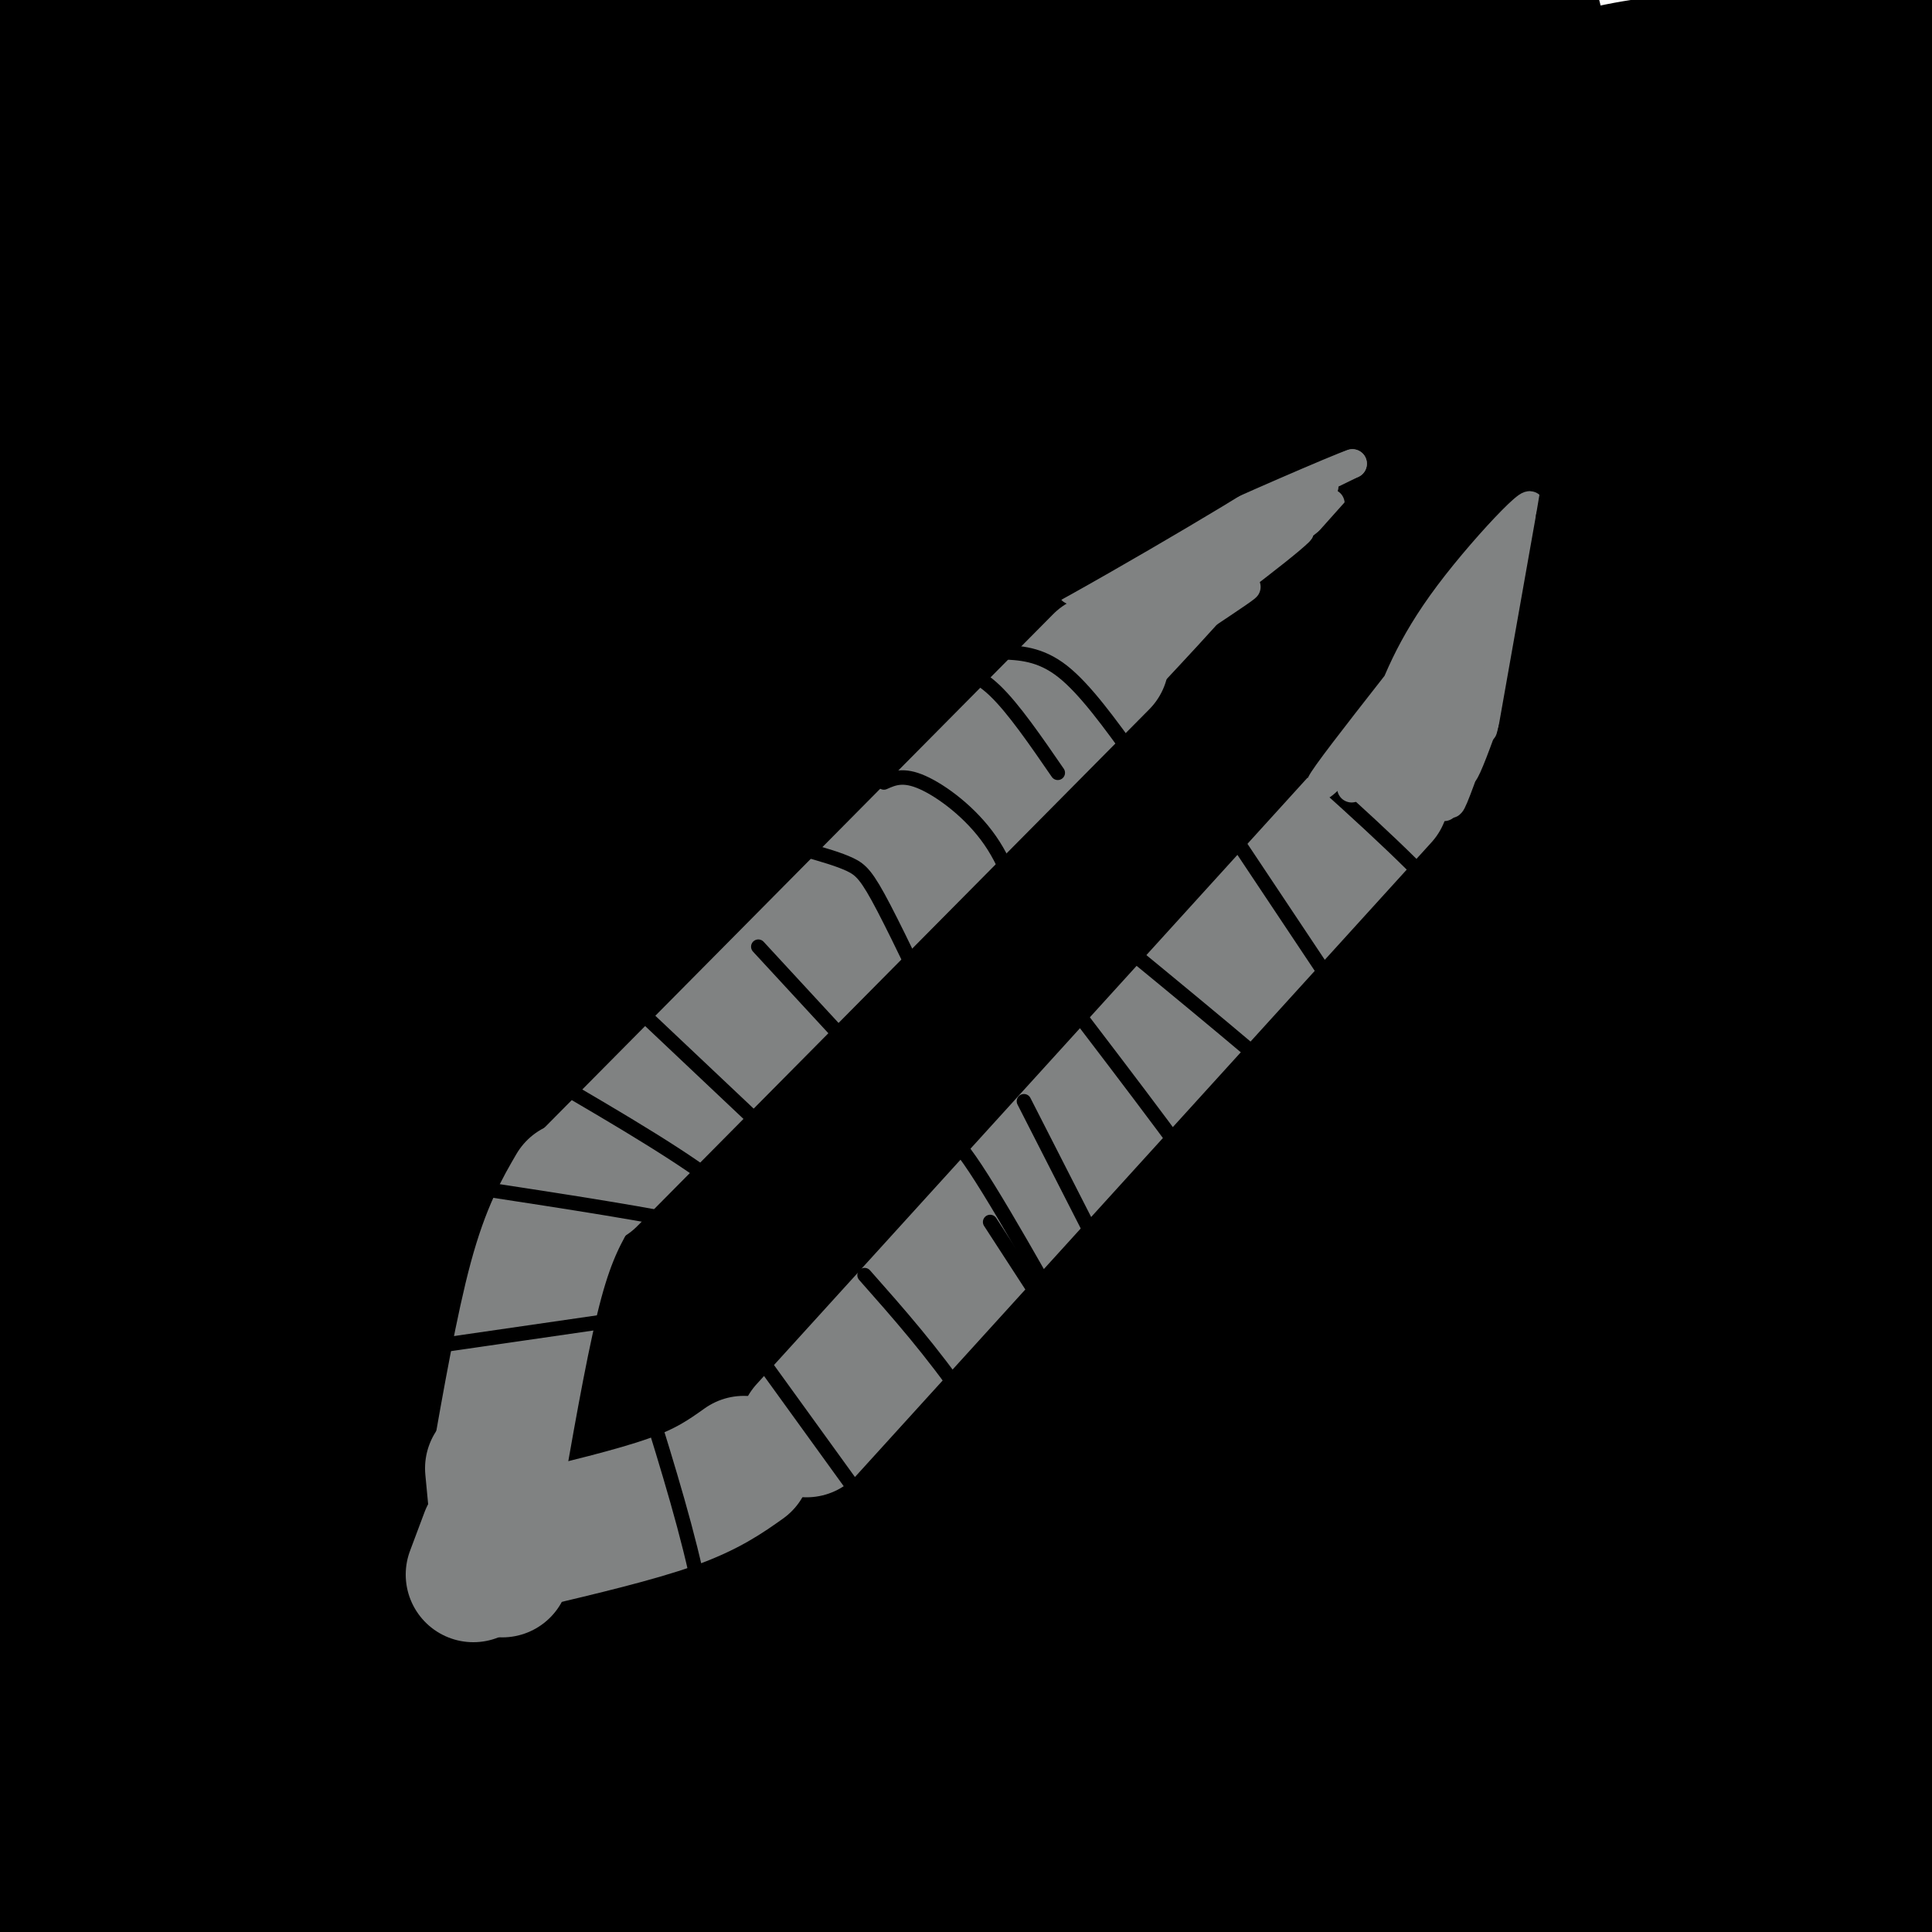 <svg viewBox='0 0 400 400' version='1.1' xmlns='http://www.w3.org/2000/svg' xmlns:xlink='http://www.w3.org/1999/xlink'><g fill='none' stroke='#000000' stroke-width='28' stroke-linecap='round' stroke-linejoin='round'><path d='M335,278c1.288,18.135 2.576,36.270 1,62c-1.576,25.730 -6.016,59.056 -6,61c0.016,1.944 4.489,-27.492 12,-53c7.511,-25.508 18.062,-47.086 24,-58c5.938,-10.914 7.264,-11.164 12,-15c4.736,-3.836 12.881,-11.257 17,-10c4.119,1.257 4.212,11.193 5,17c0.788,5.807 2.272,7.486 -3,31c-5.272,23.514 -17.299,68.864 -22,76c-4.701,7.136 -2.076,-23.940 0,-43c2.076,-19.060 3.605,-26.103 6,-34c2.395,-7.897 5.658,-16.647 9,-21c3.342,-4.353 6.763,-4.307 10,-5c3.237,-0.693 6.290,-2.124 8,12c1.710,14.124 2.076,43.803 0,64c-2.076,20.197 -6.593,30.914 -11,40c-4.407,9.086 -8.703,16.543 -13,24'/><path d='M384,426c-3.225,-7.116 -4.787,-36.905 -6,-57c-1.213,-20.095 -2.078,-30.495 0,-50c2.078,-19.505 7.098,-48.116 8,-49c0.902,-0.884 -2.312,25.958 -5,44c-2.688,18.042 -4.848,27.285 -9,37c-4.152,9.715 -10.297,19.902 -13,31c-2.703,11.098 -1.965,23.107 -2,-9c-0.035,-32.107 -0.842,-108.329 3,-156c3.842,-47.671 12.334,-66.791 16,-93c3.666,-26.209 2.508,-59.509 0,-50c-2.508,9.509 -6.365,61.825 -10,94c-3.635,32.175 -7.049,44.210 -11,59c-3.951,14.790 -8.440,32.336 -13,46c-4.560,13.664 -9.192,23.447 -14,30c-4.808,6.553 -9.794,9.878 -15,12c-5.206,2.122 -10.633,3.043 -17,-3c-6.367,-6.043 -13.676,-19.050 -19,-35c-5.324,-15.950 -8.664,-34.843 -10,-55c-1.336,-20.157 -0.668,-41.579 0,-63'/><path d='M267,159c2.045,-21.015 7.159,-42.053 13,-59c5.841,-16.947 12.409,-29.803 19,-41c6.591,-11.197 13.205,-20.736 16,-23c2.795,-2.264 1.773,2.746 -1,12c-2.773,9.254 -7.295,22.754 -15,40c-7.705,17.246 -18.593,38.240 -31,57c-12.407,18.760 -26.331,35.287 -41,49c-14.669,13.713 -30.081,24.613 -44,31c-13.919,6.387 -26.343,8.262 -38,6c-11.657,-2.262 -22.545,-8.662 -32,-19c-9.455,-10.338 -17.476,-24.613 -21,-39c-3.524,-14.387 -2.551,-28.885 -3,-41c-0.449,-12.115 -2.320,-21.846 3,-36c5.320,-14.154 17.831,-32.730 24,-40c6.169,-7.270 5.996,-3.233 7,4c1.004,7.233 3.183,17.663 1,33c-2.183,15.337 -8.730,35.582 -17,50c-8.270,14.418 -18.264,23.008 -27,28c-8.736,4.992 -16.213,6.387 -24,6c-7.787,-0.387 -15.884,-2.555 -23,-8c-7.116,-5.445 -13.251,-14.167 -17,-25c-3.749,-10.833 -5.112,-23.778 -4,-37c1.112,-13.222 4.700,-26.720 11,-38c6.300,-11.280 15.312,-20.343 24,-26c8.688,-5.657 17.050,-7.908 24,-9c6.950,-1.092 12.486,-1.025 16,5c3.514,6.025 5.004,18.007 4,33c-1.004,14.993 -4.502,32.996 -8,51'/><path d='M83,123c-5.547,16.711 -15.413,32.988 -23,43c-7.587,10.012 -12.895,13.757 -19,16c-6.105,2.243 -13.007,2.982 -18,-7c-4.993,-9.982 -8.078,-30.684 -10,-52c-1.922,-21.316 -2.680,-43.245 0,-58c2.680,-14.755 8.798,-22.336 14,-28c5.202,-5.664 9.487,-9.411 14,-10c4.513,-0.589 9.252,1.979 15,0c5.748,-1.979 12.504,-8.505 8,17c-4.504,25.505 -20.270,83.040 -29,106c-8.730,22.960 -10.426,11.344 -14,3c-3.574,-8.344 -9.026,-13.417 -12,-25c-2.974,-11.583 -3.470,-29.675 -3,-43c0.470,-13.325 1.907,-21.883 6,-28c4.093,-6.117 10.843,-9.791 18,-12c7.157,-2.209 14.722,-2.951 23,-3c8.278,-0.049 17.268,0.594 24,5c6.732,4.406 11.206,12.574 14,24c2.794,11.426 3.907,26.109 1,44c-2.907,17.891 -9.833,38.990 -18,55c-8.167,16.010 -17.574,26.933 -25,33c-7.426,6.067 -12.871,7.279 -18,6c-5.129,-1.279 -9.944,-5.050 -13,-17c-3.056,-11.950 -4.355,-32.079 -1,-53c3.355,-20.921 11.365,-42.632 23,-62c11.635,-19.368 26.896,-36.391 41,-50c14.104,-13.609 27.052,-23.805 40,-34'/><path d='M121,-7c6.631,-2.412 3.207,8.558 0,13c-3.207,4.442 -6.198,2.355 -21,42c-14.802,39.645 -41.415,121.023 -54,158c-12.585,36.977 -11.143,29.552 8,0c19.143,-29.552 55.986,-81.233 76,-108c20.014,-26.767 23.198,-28.620 41,-51c17.802,-22.380 50.220,-65.286 26,-22c-24.220,43.286 -105.079,172.765 -140,228c-34.921,55.235 -23.904,36.226 -10,11c13.904,-25.226 30.696,-56.668 48,-86c17.304,-29.332 35.120,-56.552 47,-71c11.880,-14.448 17.824,-16.122 39,-43c21.176,-26.878 57.583,-78.959 25,-20c-32.583,58.959 -134.156,228.958 -162,275c-27.844,46.042 18.042,-31.873 46,-78c27.958,-46.127 37.988,-60.465 57,-82c19.012,-21.535 47.006,-50.268 75,-79'/><path d='M222,80c24.052,-23.660 46.683,-43.311 60,-53c13.317,-9.689 17.319,-9.415 25,-15c7.681,-5.585 19.041,-17.027 1,4c-18.041,21.027 -65.484,74.523 -120,151c-54.516,76.477 -116.105,175.934 -117,182c-0.895,6.066 58.904,-81.259 127,-163c68.096,-81.741 144.489,-157.896 136,-146c-8.489,11.896 -101.860,111.845 -149,165c-47.140,53.155 -48.048,59.516 -61,82c-12.952,22.484 -37.948,61.091 -36,57c1.948,-4.091 30.840,-50.881 68,-98c37.160,-47.119 82.589,-94.568 119,-132c36.411,-37.432 63.803,-64.847 40,-33c-23.803,31.847 -98.801,122.956 -137,173c-38.199,50.044 -39.600,59.022 -41,68'/><path d='M137,322c15.335,-18.379 74.172,-98.327 110,-140c35.828,-41.673 48.648,-45.070 62,-52c13.352,-6.930 27.235,-17.393 35,-22c7.765,-4.607 9.413,-3.357 9,0c-0.413,3.357 -2.888,8.820 -31,43c-28.112,34.180 -81.863,97.077 -114,138c-32.137,40.923 -42.661,59.873 -34,51c8.661,-8.873 36.507,-45.570 59,-71c22.493,-25.430 39.635,-39.594 56,-54c16.365,-14.406 31.954,-29.054 41,-34c9.046,-4.946 11.548,-0.189 21,-8c9.452,-7.811 25.855,-28.189 -6,15c-31.855,43.189 -111.969,149.944 -132,177c-20.031,27.056 20.022,-25.586 46,-55c25.978,-29.414 37.882,-35.598 52,-43c14.118,-7.402 30.452,-16.022 40,-20c9.548,-3.978 12.312,-3.314 17,-2c4.688,1.314 11.301,3.277 -3,29c-14.301,25.723 -49.514,75.207 -62,94c-12.486,18.793 -2.243,6.897 8,-5'/><path d='M311,363c7.415,-7.566 21.954,-23.980 34,-36c12.046,-12.020 21.599,-19.647 37,-30c15.401,-10.353 36.650,-23.432 31,-12c-5.650,11.432 -38.199,47.376 -62,72c-23.801,24.624 -38.855,37.927 -35,28c3.855,-9.927 26.618,-43.083 42,-62c15.382,-18.917 23.383,-23.594 34,-30c10.617,-6.406 23.848,-14.540 26,-13c2.152,1.540 -6.777,12.755 -18,26c-11.223,13.245 -24.739,28.520 -44,46c-19.261,17.480 -44.266,37.165 -50,38c-5.734,0.835 7.804,-17.181 17,-30c9.196,-12.819 14.052,-20.440 31,-34c16.948,-13.560 45.989,-33.059 32,-20c-13.989,13.059 -71.007,58.676 -91,70c-19.993,11.324 -2.960,-11.643 9,-28c11.960,-16.357 18.846,-26.102 31,-37c12.154,-10.898 29.577,-22.949 47,-35'/><path d='M382,276c8.469,-5.991 6.142,-3.469 2,2c-4.142,5.469 -10.098,13.886 -33,36c-22.902,22.114 -62.748,57.925 -81,73c-18.252,15.075 -14.908,9.416 -15,7c-0.092,-2.416 -3.618,-1.588 -1,-10c2.618,-8.412 11.380,-26.065 24,-44c12.620,-17.935 29.096,-36.151 44,-52c14.904,-15.849 28.234,-29.329 39,-38c10.766,-8.671 18.968,-12.531 24,-14c5.032,-1.469 6.894,-0.547 4,6c-2.894,6.547 -10.544,18.718 -40,52c-29.456,33.282 -80.718,87.675 -105,114c-24.282,26.325 -21.583,24.583 -17,14c4.583,-10.583 11.051,-30.008 24,-49c12.949,-18.992 32.378,-37.553 53,-57c20.622,-19.447 42.436,-39.782 64,-56c21.564,-16.218 42.877,-28.319 45,-24c2.123,4.319 -14.946,25.058 -36,45c-21.054,19.942 -46.095,39.087 -68,61c-21.905,21.913 -40.673,46.594 -54,60c-13.327,13.406 -21.212,15.538 -26,19c-4.788,3.462 -6.480,8.255 -6,0c0.480,-8.255 3.131,-29.557 13,-51c9.869,-21.443 26.954,-43.026 46,-65c19.046,-21.974 40.051,-44.339 56,-58c15.949,-13.661 26.843,-18.617 33,-21c6.157,-2.383 7.579,-2.191 9,-2'/><path d='M380,224c-3.104,6.501 -15.365,23.753 -34,44c-18.635,20.247 -43.643,43.489 -65,67c-21.357,23.511 -39.062,47.293 -55,67c-15.938,19.707 -30.107,35.341 -33,32c-2.893,-3.341 5.492,-25.657 18,-51c12.508,-25.343 29.138,-53.715 47,-77c17.862,-23.285 36.954,-41.484 66,-63c29.046,-21.516 68.044,-46.349 67,-43c-1.044,3.349 -42.129,34.881 -70,60c-27.871,25.119 -42.527,43.826 -68,77c-25.473,33.174 -61.765,80.815 -72,91c-10.235,10.185 5.585,-17.087 20,-42c14.415,-24.913 27.424,-47.467 48,-71c20.576,-23.533 48.719,-48.044 72,-67c23.281,-18.956 41.702,-32.358 58,-44c16.298,-11.642 30.475,-21.525 24,-12c-6.475,9.525 -33.602,38.458 -74,79c-40.398,40.542 -94.067,92.693 -118,115c-23.933,22.307 -18.128,14.770 -18,12c0.128,-2.770 -5.419,-0.773 -3,-11c2.419,-10.227 12.805,-32.676 25,-55c12.195,-22.324 26.199,-44.521 50,-69c23.801,-24.479 57.401,-51.239 91,-78'/><path d='M356,185c19.289,-15.082 22.013,-13.786 12,-6c-10.013,7.786 -32.761,22.061 -79,68c-46.239,45.939 -115.968,123.543 -140,145c-24.032,21.457 -2.367,-13.234 14,-38c16.367,-24.766 27.435,-39.609 45,-59c17.565,-19.391 41.626,-43.330 61,-60c19.374,-16.670 34.062,-26.069 55,-41c20.938,-14.931 48.127,-35.392 30,-16c-18.127,19.392 -81.570,78.636 -120,116c-38.430,37.364 -51.846,52.847 -65,69c-13.154,16.153 -26.045,32.976 -34,42c-7.955,9.024 -10.974,10.250 -13,10c-2.026,-0.250 -3.059,-1.977 1,-13c4.059,-11.023 13.211,-31.341 29,-54c15.789,-22.659 38.217,-47.660 58,-71c19.783,-23.340 36.921,-45.019 70,-75c33.079,-29.981 82.098,-68.264 78,-65c-4.098,3.264 -61.314,48.075 -113,97c-51.686,48.925 -97.843,101.962 -144,155'/><path d='M101,389c-20.515,15.777 0.196,-22.281 18,-53c17.804,-30.719 32.701,-54.100 48,-77c15.299,-22.900 31.001,-45.319 65,-78c33.999,-32.681 86.295,-75.623 99,-88c12.705,-12.377 -14.179,5.810 -40,27c-25.821,21.190 -50.578,45.384 -75,72c-24.422,26.616 -48.511,55.654 -76,94c-27.489,38.346 -58.380,86.000 -72,106c-13.620,20.000 -9.968,12.344 5,-13c14.968,-25.344 41.254,-68.378 66,-103c24.746,-34.622 47.953,-60.834 71,-86c23.047,-25.166 45.933,-49.287 71,-72c25.067,-22.713 52.313,-44.019 56,-47c3.687,-2.981 -16.186,12.363 -32,22c-15.814,9.637 -27.569,13.567 -76,65c-48.431,51.433 -133.536,150.369 -162,177c-28.464,26.631 -0.286,-19.044 19,-53c19.286,-33.956 29.679,-56.193 49,-82c19.321,-25.807 47.571,-55.185 73,-79c25.429,-23.815 48.039,-42.065 69,-57c20.961,-14.935 40.275,-26.553 37,-20c-3.275,6.553 -29.137,31.276 -55,56'/><path d='M259,100c-24.000,24.565 -56.501,57.976 -85,90c-28.499,32.024 -52.995,62.659 -77,96c-24.005,33.341 -47.517,69.388 -57,81c-9.483,11.612 -4.937,-1.210 0,-18c4.937,-16.790 10.265,-37.549 23,-66c12.735,-28.451 32.876,-64.596 53,-94c20.124,-29.404 40.229,-52.068 72,-83c31.771,-30.932 75.208,-70.131 69,-63c-6.208,7.131 -62.059,60.593 -98,96c-35.941,35.407 -51.970,52.761 -79,95c-27.030,42.239 -65.061,109.364 -78,125c-12.939,15.636 -0.785,-20.219 9,-51c9.785,-30.781 17.202,-56.490 32,-85c14.798,-28.510 36.976,-59.822 57,-86c20.024,-26.178 37.894,-47.222 56,-64c18.106,-16.778 36.446,-29.288 41,-30c4.554,-0.712 -4.680,10.376 -42,51c-37.320,40.624 -102.727,110.786 -134,142c-31.273,31.214 -28.411,23.482 -30,23c-1.589,-0.482 -7.630,6.288 -10,-3c-2.370,-9.288 -1.068,-34.634 7,-62c8.068,-27.366 22.903,-56.752 42,-83c19.097,-26.248 42.456,-49.356 63,-68c20.544,-18.644 38.272,-32.822 56,-47'/><path d='M149,-4c14.210,-10.700 21.737,-13.949 24,-12c2.263,1.949 -0.736,9.096 -10,18c-9.264,8.904 -24.792,19.566 -56,53c-31.208,33.434 -78.094,89.639 -100,114c-21.906,24.361 -18.830,16.879 -19,14c-0.170,-2.879 -3.584,-1.154 -2,-12c1.584,-10.846 8.168,-34.262 16,-56c7.832,-21.738 16.912,-41.799 33,-63c16.088,-21.201 39.185,-43.541 53,-58c13.815,-14.459 18.350,-21.036 -7,0c-25.350,21.036 -80.585,69.684 -91,74c-10.415,4.316 23.990,-35.699 46,-60c22.010,-24.301 31.624,-32.888 36,-35c4.376,-2.112 3.514,2.252 -3,11c-6.514,8.748 -18.681,21.879 -30,33c-11.319,11.121 -21.790,20.231 -31,27c-9.210,6.769 -17.159,11.196 -23,14c-5.841,2.804 -9.572,3.986 3,-11c12.572,-14.986 41.449,-46.139 45,-51c3.551,-4.861 -18.225,16.569 -40,38'/><path d='M-7,34c-13.022,13.535 -25.576,28.374 -21,20c4.576,-8.374 26.280,-39.959 41,-57c14.720,-17.041 22.454,-19.538 27,-19c4.546,0.538 5.905,4.111 -12,28c-17.905,23.889 -55.075,68.094 -68,80c-12.925,11.906 -1.607,-8.488 8,-23c9.607,-14.512 17.501,-23.141 29,-35c11.499,-11.859 26.601,-26.948 36,-34c9.399,-7.052 13.096,-6.066 22,-15c8.904,-8.934 23.017,-27.788 4,6c-19.017,33.788 -71.164,120.216 -79,137c-7.836,16.784 28.637,-36.078 50,-63c21.363,-26.922 27.614,-27.905 34,-30c6.386,-2.095 12.908,-5.304 19,-9c6.092,-3.696 11.756,-7.880 -7,18c-18.756,25.880 -61.930,81.823 -85,115c-23.070,33.177 -26.035,43.589 -29,54'/><path d='M-38,207c14.205,-20.173 64.219,-97.604 93,-138c28.781,-40.396 36.330,-43.755 42,-46c5.670,-2.245 9.462,-3.376 19,-13c9.538,-9.624 24.824,-27.742 -2,14c-26.824,41.742 -95.756,143.342 -122,181c-26.244,37.658 -9.798,11.373 1,-10c10.798,-21.373 15.948,-37.834 28,-60c12.052,-22.166 31.007,-50.038 51,-75c19.993,-24.962 41.026,-47.015 53,-57c11.974,-9.985 14.890,-7.902 29,-20c14.110,-12.098 39.413,-38.377 5,3c-34.413,41.377 -128.541,150.409 -172,203c-43.459,52.591 -36.248,48.741 -33,44c3.248,-4.741 2.532,-10.374 10,-26c7.468,-15.626 23.119,-41.246 42,-66c18.881,-24.754 40.992,-48.641 64,-70c23.008,-21.359 46.912,-40.191 60,-48c13.088,-7.809 15.361,-4.595 20,-6c4.639,-1.405 11.646,-7.428 -10,22c-21.646,29.428 -71.943,94.308 -99,128c-27.057,33.692 -30.873,36.198 -35,39c-4.127,2.802 -8.563,5.901 -13,9'/><path d='M-7,215c-2.370,-0.357 -1.797,-5.751 4,-21c5.797,-15.249 16.816,-40.355 33,-66c16.184,-25.645 37.534,-51.829 60,-75c22.466,-23.171 46.049,-43.329 63,-55c16.951,-11.671 27.268,-14.855 32,-13c4.732,1.855 3.877,8.750 0,17c-3.877,8.250 -10.777,17.855 -47,61c-36.223,43.145 -101.770,119.832 -136,159c-34.230,39.168 -37.143,40.819 -38,38c-0.857,-2.819 0.342,-10.109 7,-27c6.658,-16.891 18.773,-43.384 39,-71c20.227,-27.616 48.564,-56.355 75,-83c26.436,-26.645 50.972,-51.198 77,-74c26.028,-22.802 53.548,-43.855 39,-25c-14.548,18.855 -71.164,77.619 -104,116c-32.836,38.381 -41.891,56.381 -58,78c-16.109,21.619 -39.273,46.858 -49,56c-9.727,9.142 -6.016,2.188 0,-12c6.016,-14.188 14.338,-35.611 28,-58c13.662,-22.389 32.665,-45.746 55,-69c22.335,-23.254 48.001,-46.405 70,-62c21.999,-15.595 40.330,-23.634 52,-28c11.670,-4.366 16.681,-5.060 21,-5c4.319,0.060 7.948,0.874 -16,31c-23.948,30.126 -75.474,89.563 -127,149'/><path d='M73,176c-29.207,36.460 -38.725,53.110 -53,74c-14.275,20.890 -33.308,46.021 -32,38c1.308,-8.021 22.959,-49.194 42,-79c19.041,-29.806 35.474,-48.244 58,-73c22.526,-24.756 51.144,-55.830 80,-82c28.856,-26.170 57.951,-47.438 80,-62c22.049,-14.562 37.053,-22.420 46,-27c8.947,-4.580 11.838,-5.882 11,-2c-0.838,3.882 -5.405,12.950 -12,26c-6.595,13.050 -15.218,30.084 -45,72c-29.782,41.916 -80.723,108.715 -106,140c-25.277,31.285 -24.892,27.056 -27,28c-2.108,0.944 -6.711,7.059 -8,3c-1.289,-4.059 0.734,-18.293 9,-39c8.266,-20.707 22.773,-47.886 36,-69c13.227,-21.114 25.172,-36.163 61,-72c35.828,-35.837 95.537,-92.461 85,-82c-10.537,10.461 -91.320,88.008 -127,120c-35.680,31.992 -26.255,18.430 -25,15c1.255,-3.430 -5.658,3.271 -8,1c-2.342,-2.271 -0.112,-13.516 6,-25c6.112,-11.484 16.107,-23.207 27,-33c10.893,-9.793 22.684,-17.655 32,-23c9.316,-5.345 16.158,-8.172 23,-11'/><path d='M226,14c5.605,-2.279 8.118,-2.477 9,-1c0.882,1.477 0.133,4.627 -6,12c-6.133,7.373 -17.648,18.968 -31,30c-13.352,11.032 -28.540,21.501 -35,26c-6.460,4.499 -4.193,3.027 -2,-2c2.193,-5.027 4.313,-13.608 12,-23c7.687,-9.392 20.943,-19.594 34,-29c13.057,-9.406 25.916,-18.017 38,-23c12.084,-4.983 23.394,-6.338 31,-7c7.606,-0.662 11.507,-0.632 14,4c2.493,4.632 3.579,13.865 2,23c-1.579,9.135 -5.821,18.174 -14,32c-8.179,13.826 -20.293,32.441 -24,35c-3.707,2.559 0.994,-10.937 9,-22c8.006,-11.063 19.318,-19.692 29,-28c9.682,-8.308 17.735,-16.294 27,-21c9.265,-4.706 19.741,-6.133 27,-7c7.259,-0.867 11.302,-1.175 -11,25c-22.302,26.175 -70.948,78.831 -91,100c-20.052,21.169 -11.509,10.849 -7,3c4.509,-7.849 4.983,-13.229 8,-21c3.017,-7.771 8.576,-17.935 29,-37c20.424,-19.065 55.712,-47.033 91,-75'/><path d='M365,8c16.180,-13.612 11.131,-10.141 3,-1c-8.131,9.141 -19.345,23.951 -29,35c-9.655,11.049 -17.751,18.337 -26,25c-8.249,6.663 -16.653,12.702 -19,12c-2.347,-0.702 1.361,-8.146 8,-18c6.639,-9.854 16.208,-22.120 25,-30c8.792,-7.880 16.806,-11.376 26,-15c9.194,-3.624 19.566,-7.377 23,-7c3.434,0.377 -0.071,4.884 -5,12c-4.929,7.116 -11.280,16.842 -25,30c-13.720,13.158 -34.807,29.747 -45,37c-10.193,7.253 -9.491,5.170 -9,1c0.491,-4.170 0.770,-10.426 6,-20c5.230,-9.574 15.412,-22.466 25,-32c9.588,-9.534 18.583,-15.710 31,-22c12.417,-6.290 28.258,-12.692 35,-13c6.742,-0.308 4.387,5.480 1,13c-3.387,7.520 -7.804,16.771 -14,27c-6.196,10.229 -14.170,21.434 -22,30c-7.830,8.566 -15.515,14.493 -20,18c-4.485,3.507 -5.771,4.594 -7,3c-1.229,-1.594 -2.402,-5.871 1,-14c3.402,-8.129 11.377,-20.112 19,-30c7.623,-9.888 14.892,-17.682 21,-22c6.108,-4.318 11.054,-5.159 16,-6'/><path d='M384,21c2.507,2.637 0.773,12.228 -3,24c-3.773,11.772 -9.587,25.725 -21,43c-11.413,17.275 -28.426,37.873 -37,49c-8.574,11.127 -8.709,12.782 -1,-6c7.709,-18.782 23.263,-58.001 36,-81c12.737,-22.999 22.657,-29.776 27,-33c4.343,-3.224 3.108,-2.894 3,2c-0.108,4.894 0.912,14.352 0,24c-0.912,9.648 -3.756,19.485 -11,35c-7.244,15.515 -18.888,36.709 -24,44c-5.112,7.291 -3.692,0.679 -2,-6c1.692,-6.679 3.656,-13.425 10,-36c6.344,-22.575 17.066,-60.979 20,-39c2.934,21.979 -1.921,104.339 -5,140c-3.079,35.661 -4.382,24.621 -6,23c-1.618,-1.621 -3.552,6.177 -5,3c-1.448,-3.177 -2.409,-17.329 -1,-35c1.409,-17.671 5.187,-38.859 10,-64c4.813,-25.141 10.661,-54.234 16,-69c5.339,-14.766 10.168,-15.206 13,-20c2.832,-4.794 3.666,-13.941 4,0c0.334,13.941 0.167,50.971 0,88'/><path d='M407,107c-1.513,25.385 -5.295,44.848 -10,63c-4.705,18.152 -10.333,34.995 -15,45c-4.667,10.005 -8.373,13.173 -11,15c-2.627,1.827 -4.173,2.313 -5,-5c-0.827,-7.313 -0.933,-22.426 0,-37c0.933,-14.574 2.905,-28.610 6,-47c3.095,-18.390 7.314,-41.133 13,-38c5.686,3.133 12.837,32.142 17,53c4.163,20.858 5.336,33.563 6,48c0.664,14.437 0.820,30.604 0,37c-0.820,6.396 -2.616,3.022 -4,-24c-1.384,-27.022 -2.357,-77.691 -1,-77c1.357,0.691 5.045,52.743 6,77c0.955,24.257 -0.824,20.719 -4,22c-3.176,1.281 -7.749,7.382 -12,8c-4.251,0.618 -8.181,-4.247 -12,-9c-3.819,-4.753 -7.528,-9.395 -11,-36c-3.472,-26.605 -6.706,-75.173 -11,-88c-4.294,-12.827 -9.647,10.086 -15,33'/><path d='M344,147c-10.679,20.647 -29.876,55.764 -42,75c-12.124,19.236 -17.173,22.589 -23,26c-5.827,3.411 -12.430,6.878 -16,7c-3.570,0.122 -4.105,-3.102 -5,-14c-0.895,-10.898 -2.150,-29.471 13,-54c15.150,-24.529 46.706,-55.013 57,-66c10.294,-10.987 -0.673,-2.476 -7,1c-6.327,3.476 -8.015,1.918 -30,22c-21.985,20.082 -64.267,61.804 -77,72c-12.733,10.196 4.083,-11.135 8,-19c3.917,-7.865 -5.067,-2.265 20,-27c25.067,-24.735 84.183,-79.805 77,-69c-7.183,10.805 -80.665,87.486 -109,116c-28.335,28.514 -11.524,8.861 -2,-3c9.524,-11.861 11.762,-15.931 14,-20'/><path d='M222,194c4.398,-3.792 8.394,-3.274 11,-2c2.606,1.274 3.824,3.302 2,13c-1.824,9.698 -6.690,27.066 -7,34c-0.310,6.934 3.934,3.434 15,-10c11.066,-13.434 28.953,-36.800 36,-44c7.047,-7.200 3.255,1.768 0,8c-3.255,6.232 -5.971,9.729 -22,25c-16.029,15.271 -45.369,42.317 -56,52c-10.631,9.683 -2.552,2.005 -3,1c-0.448,-1.005 -9.424,4.664 0,-8c9.424,-12.664 37.247,-43.662 13,-36c-24.247,7.662 -100.563,53.984 -138,78c-37.437,24.016 -35.993,25.726 -42,30c-6.007,4.274 -19.463,11.112 -31,15c-11.537,3.888 -21.153,4.825 -25,4c-3.847,-0.825 -1.923,-3.413 0,-6'/><path d='M-25,348c3.145,-3.241 11.006,-8.343 42,-9c30.994,-0.657 85.121,3.129 121,3c35.879,-0.129 53.512,-4.175 48,-6c-5.512,-1.825 -34.167,-1.428 -51,-2c-16.833,-0.572 -21.843,-2.112 -40,4c-18.157,6.112 -49.460,19.876 -69,29c-19.540,9.124 -27.316,13.607 -21,16c6.316,2.393 26.725,2.694 41,1c14.275,-1.694 22.417,-5.384 31,-9c8.583,-3.616 17.606,-7.157 27,-13c9.394,-5.843 19.158,-13.988 24,-19c4.842,-5.012 4.762,-6.890 -9,-2c-13.762,4.890 -41.205,16.547 -66,30c-24.795,13.453 -46.941,28.701 -55,35c-8.059,6.299 -2.029,3.650 4,1'/><path d='M2,407c2.118,0.685 5.412,1.898 17,0c11.588,-1.898 31.470,-6.907 50,-19c18.530,-12.093 35.709,-31.271 43,-29c7.291,2.271 4.695,25.991 0,35c-4.695,9.009 -11.488,3.309 5,2c16.488,-1.309 56.258,1.774 92,0c35.742,-1.774 67.456,-8.404 72,-12c4.544,-3.596 -18.084,-4.157 -51,-5c-32.916,-0.843 -76.122,-1.968 -100,-2c-23.878,-0.032 -28.429,1.030 -45,4c-16.571,2.970 -45.163,7.849 -50,10c-4.837,2.151 14.082,1.576 33,1'/><path d='M68,392c51.637,0.512 164.230,1.292 249,0c84.770,-1.292 141.718,-4.655 150,-5c8.282,-0.345 -32.101,2.327 -73,1c-40.899,-1.327 -82.313,-6.655 -111,-8c-28.687,-1.345 -44.646,1.292 -38,4c6.646,2.708 35.899,5.488 63,7c27.101,1.512 52.051,1.756 77,2'/></g>
<g fill='none' stroke='#808282' stroke-width='28' stroke-linecap='round' stroke-linejoin='round'><path d='M103,305c2.667,-15.083 5.333,-30.167 8,-40c2.667,-9.833 5.333,-14.417 8,-19'/><path d='M122,244c0.000,0.000 106.000,-107.000 106,-107'/><path d='M109,319c11.250,-2.667 22.500,-5.333 30,-8c7.500,-2.667 11.250,-5.333 15,-8'/><path d='M167,296c0.000,0.000 119.000,-131.000 119,-131'/><path d='M101,318c0.000,0.000 -3.000,8.000 -3,8'/><path d='M104,325c0.000,0.000 -2.000,-21.000 -2,-21'/></g>
<g fill='none' stroke='#000000' stroke-width='3' stroke-linecap='round' stroke-linejoin='round'><path d='M207,135c4.167,0.167 8.333,0.333 13,4c4.667,3.667 9.833,10.833 15,18'/><path d='M196,138c3.083,0.667 6.167,1.333 10,5c3.833,3.667 8.417,10.333 13,17'/><path d='M183,162c2.000,-0.889 4.000,-1.778 8,0c4.000,1.778 10.000,6.222 14,12c4.000,5.778 6.000,12.889 8,20'/><path d='M167,176c3.356,0.956 6.711,1.911 9,3c2.289,1.089 3.511,2.311 7,9c3.489,6.689 9.244,18.844 15,31'/><path d='M157,196c0.000,0.000 24.000,26.000 24,26'/><path d='M130,207c0.000,0.000 36.000,34.000 36,34'/><path d='M108,220c15.250,8.833 30.500,17.667 39,24c8.500,6.333 10.250,10.167 12,14'/><path d='M99,246c18.500,2.833 37.000,5.667 47,8c10.000,2.333 11.500,4.167 13,6'/><path d='M88,279c0.000,0.000 69.000,-10.000 69,-10'/><path d='M264,153c13.667,12.167 27.333,24.333 35,33c7.667,8.667 9.333,13.833 11,19'/><path d='M252,168c0.000,0.000 36.000,54.000 36,54'/><path d='M228,192c17.750,14.583 35.500,29.167 44,37c8.500,7.833 7.750,8.917 7,10'/><path d='M221,207c13.667,17.917 27.333,35.833 34,46c6.667,10.167 6.333,12.583 6,15'/><path d='M212,228c0.000,0.000 25.000,49.000 25,49'/><path d='M205,253c0.000,0.000 37.000,57.000 37,57'/><path d='M179,264c7.000,7.917 14.000,15.833 21,26c7.000,10.167 14.000,22.583 21,35'/><path d='M150,271c0.000,0.000 60.000,83.000 60,83'/><path d='M194,237c0.750,-2.417 1.500,-4.833 8,5c6.500,9.833 18.750,31.917 31,54'/><path d='M134,290c4.333,14.000 8.667,28.000 11,40c2.333,12.000 2.667,22.000 3,32'/></g>
<g fill='none' stroke='#808282' stroke-width='6' stroke-linecap='round' stroke-linejoin='round'><path d='M237,126c10.917,-6.667 21.833,-13.333 22,-11c0.167,2.333 -10.417,13.667 -21,25'/><path d='M235,137c6.641,-4.416 13.282,-8.833 18,-12c4.718,-3.167 7.512,-5.086 2,-2c-5.512,3.086 -19.330,11.177 -18,9c1.330,-2.177 17.809,-14.622 19,-16c1.191,-1.378 -12.904,8.311 -27,18'/><path d='M229,134c-0.667,0.833 11.167,-6.083 23,-13'/><path d='M233,115c14.369,-4.238 28.738,-8.476 25,-7c-3.738,1.476 -25.583,8.667 -33,12c-7.417,3.333 -0.405,2.810 7,0c7.405,-2.810 15.202,-7.905 23,-13'/><path d='M255,107c0.547,-0.776 -9.585,3.784 -17,8c-7.415,4.216 -12.111,8.089 -5,5c7.111,-3.089 26.030,-13.139 25,-12c-1.030,1.139 -22.009,13.468 -29,18c-6.991,4.532 0.004,1.266 7,-2'/><path d='M236,124c5.920,-2.842 17.219,-8.947 19,-11c1.781,-2.053 -5.956,-0.056 -13,3c-7.044,3.056 -13.397,7.169 -9,6c4.397,-1.169 19.542,-7.620 21,-8c1.458,-0.380 -10.771,5.310 -23,11'/><path d='M231,125c6.330,-2.633 33.656,-14.716 40,-18c6.344,-3.284 -8.292,2.231 -18,9c-9.708,6.769 -14.488,14.791 -12,14c2.488,-0.791 12.244,-10.396 22,-20'/><path d='M263,110c6.444,-5.200 11.556,-8.200 7,-5c-4.556,3.200 -18.778,12.600 -33,22'/><path d='M237,127c3.489,-1.511 28.711,-16.289 36,-21c7.289,-4.711 -3.356,0.644 -14,6'/><path d='M259,112c-8.801,5.298 -23.802,15.544 -19,13c4.802,-2.544 29.408,-17.877 30,-18c0.592,-0.123 -22.831,14.965 -27,18c-4.169,3.035 10.915,-5.982 26,-15'/><path d='M269,110c-3.022,3.133 -23.578,18.467 -26,20c-2.422,1.533 13.289,-10.733 29,-23'/><path d='M272,107c-5.070,2.199 -32.246,19.198 -31,18c1.246,-1.198 30.912,-20.592 33,-24c2.088,-3.408 -23.404,9.169 -27,11c-3.596,1.831 14.702,-7.085 33,-16'/><path d='M280,96c-2.378,0.711 -24.822,10.489 -30,13c-5.178,2.511 6.911,-2.244 19,-7'/><path d='M290,150c12.042,-19.149 24.083,-38.298 21,-33c-3.083,5.298 -21.292,35.042 -23,36c-1.708,0.958 13.083,-26.869 19,-36c5.917,-9.131 2.958,0.435 0,10'/><path d='M307,127c-4.520,12.297 -15.820,38.038 -14,35c1.820,-3.038 16.759,-34.856 19,-35c2.241,-0.144 -8.217,31.388 -11,38c-2.783,6.612 2.108,-11.694 7,-30'/><path d='M308,135c1.864,-7.541 3.026,-11.392 1,-3c-2.026,8.392 -7.238,29.029 -6,28c1.238,-1.029 8.925,-23.722 10,-28c1.075,-4.278 -4.463,9.861 -10,24'/><path d='M303,156c1.206,-5.853 9.220,-32.486 8,-31c-1.220,1.486 -11.675,31.093 -13,35c-1.325,3.907 6.478,-17.884 7,-23c0.522,-5.116 -6.239,6.442 -13,18'/><path d='M292,155c1.935,-2.469 13.271,-17.641 13,-17c-0.271,0.641 -12.150,17.096 -13,18c-0.850,0.904 9.329,-13.742 12,-18c2.671,-4.258 -2.164,1.871 -7,8'/><path d='M297,146c-4.598,5.423 -12.593,14.979 -10,12c2.593,-2.979 15.775,-18.494 16,-19c0.225,-0.506 -12.507,13.998 -15,17c-2.493,3.002 5.254,-5.499 13,-14'/><path d='M301,142c4.923,-5.391 10.732,-11.868 4,-5c-6.732,6.868 -26.005,27.080 -26,27c0.005,-0.080 19.287,-20.451 23,-25c3.713,-4.549 -8.144,6.726 -20,18'/><path d='M282,157c1.476,-1.690 15.167,-14.917 18,-19c2.833,-4.083 -5.190,0.976 -10,6c-4.810,5.024 -6.405,10.012 -8,15'/><path d='M294,142c10.488,-11.000 20.976,-22.000 19,-18c-1.976,4.000 -16.417,23.000 -17,23c-0.583,0.000 12.690,-19.000 18,-26c5.310,-7.000 2.655,-2.000 0,3'/><path d='M314,124c-5.065,5.475 -17.729,17.663 -20,21c-2.271,3.337 5.850,-2.179 12,-10c6.150,-7.821 10.329,-17.949 12,-21c1.671,-3.051 0.836,0.974 0,5'/><path d='M318,119c-1.333,3.833 -4.667,10.917 -8,18'/><path d='M319,110c0.000,0.000 -18.000,33.000 -18,33'/><path d='M319,106c0.000,0.000 -12.000,45.000 -12,45'/><path d='M297,138c-14.185,15.464 -28.369,30.929 -22,22c6.369,-8.929 33.292,-42.250 40,-52c6.708,-9.750 -6.798,4.071 -15,15c-8.202,10.929 -11.101,18.964 -14,27'/><path d='M286,150c-2.333,4.500 -1.167,2.250 0,0'/><path d='M314,135c0.000,0.000 -15.000,32.000 -15,32'/></g>
<g fill='none' stroke='#000000' stroke-width='6' stroke-linecap='round' stroke-linejoin='round'><path d='M319,168c12.384,-24.445 24.769,-48.890 29,-53c4.231,-4.110 0.309,12.115 -6,31c-6.309,18.885 -15.006,40.431 -19,45c-3.994,4.569 -3.284,-7.837 -2,-17c1.284,-9.163 3.142,-15.081 5,-21'/><path d='M326,153c5.536,-17.619 16.875,-51.167 13,-40c-3.875,11.167 -22.964,67.048 -26,76c-3.036,8.952 9.982,-29.024 23,-67'/><path d='M336,122c0.413,-5.804 -10.054,13.187 -17,33c-6.946,19.813 -10.370,40.450 -7,27c3.370,-13.450 13.534,-60.986 15,-69c1.466,-8.014 -5.767,23.493 -13,55'/><path d='M314,168c-2.205,11.411 -1.216,12.440 -2,14c-0.784,1.560 -3.340,3.653 1,-15c4.340,-18.653 15.576,-58.051 16,-54c0.424,4.051 -9.963,51.552 -14,65c-4.037,13.448 -1.725,-7.158 1,-23c2.725,-15.842 5.862,-26.921 9,-38'/><path d='M325,117c1.944,-6.878 2.303,-5.072 2,-7c-0.303,-1.928 -1.267,-7.589 -5,11c-3.733,18.589 -10.236,61.428 -10,59c0.236,-2.428 7.210,-50.122 9,-60c1.790,-9.878 -1.605,18.061 -5,46'/><path d='M316,166c1.429,-10.369 7.500,-59.292 6,-58c-1.500,1.292 -10.571,52.798 -12,61c-1.429,8.202 4.786,-26.899 11,-62'/><path d='M321,107c2.111,-12.356 1.889,-12.244 1,-3c-0.889,9.244 -2.444,27.622 -4,46'/><path d='M222,115c23.381,-13.018 46.762,-26.036 37,-21c-9.762,5.036 -52.667,28.125 -54,29c-1.333,0.875 38.905,-20.464 53,-28c14.095,-7.536 2.048,-1.268 -10,5'/><path d='M248,100c-5.895,2.885 -15.632,7.598 -27,15c-11.368,7.402 -24.368,17.493 -13,12c11.368,-5.493 47.105,-26.569 52,-30c4.895,-3.431 -21.053,10.785 -47,25'/><path d='M260,140c15.458,-15.981 30.915,-31.962 36,-39c5.085,-7.038 -0.204,-5.134 -16,11c-15.796,16.134 -42.099,46.498 -38,41c4.099,-5.498 38.600,-46.856 52,-62c13.400,-15.144 5.700,-4.072 -2,7'/><path d='M292,98c-14.286,17.071 -49.000,56.250 -47,53c2.000,-3.250 40.714,-48.929 47,-57c6.286,-8.071 -19.857,21.464 -46,51'/><path d='M246,145c-13.033,15.571 -22.617,28.998 -6,10c16.617,-18.998 59.435,-70.423 58,-67c-1.435,3.423 -47.124,61.692 -56,73c-8.876,11.308 19.062,-24.346 47,-60'/></g>
</svg>